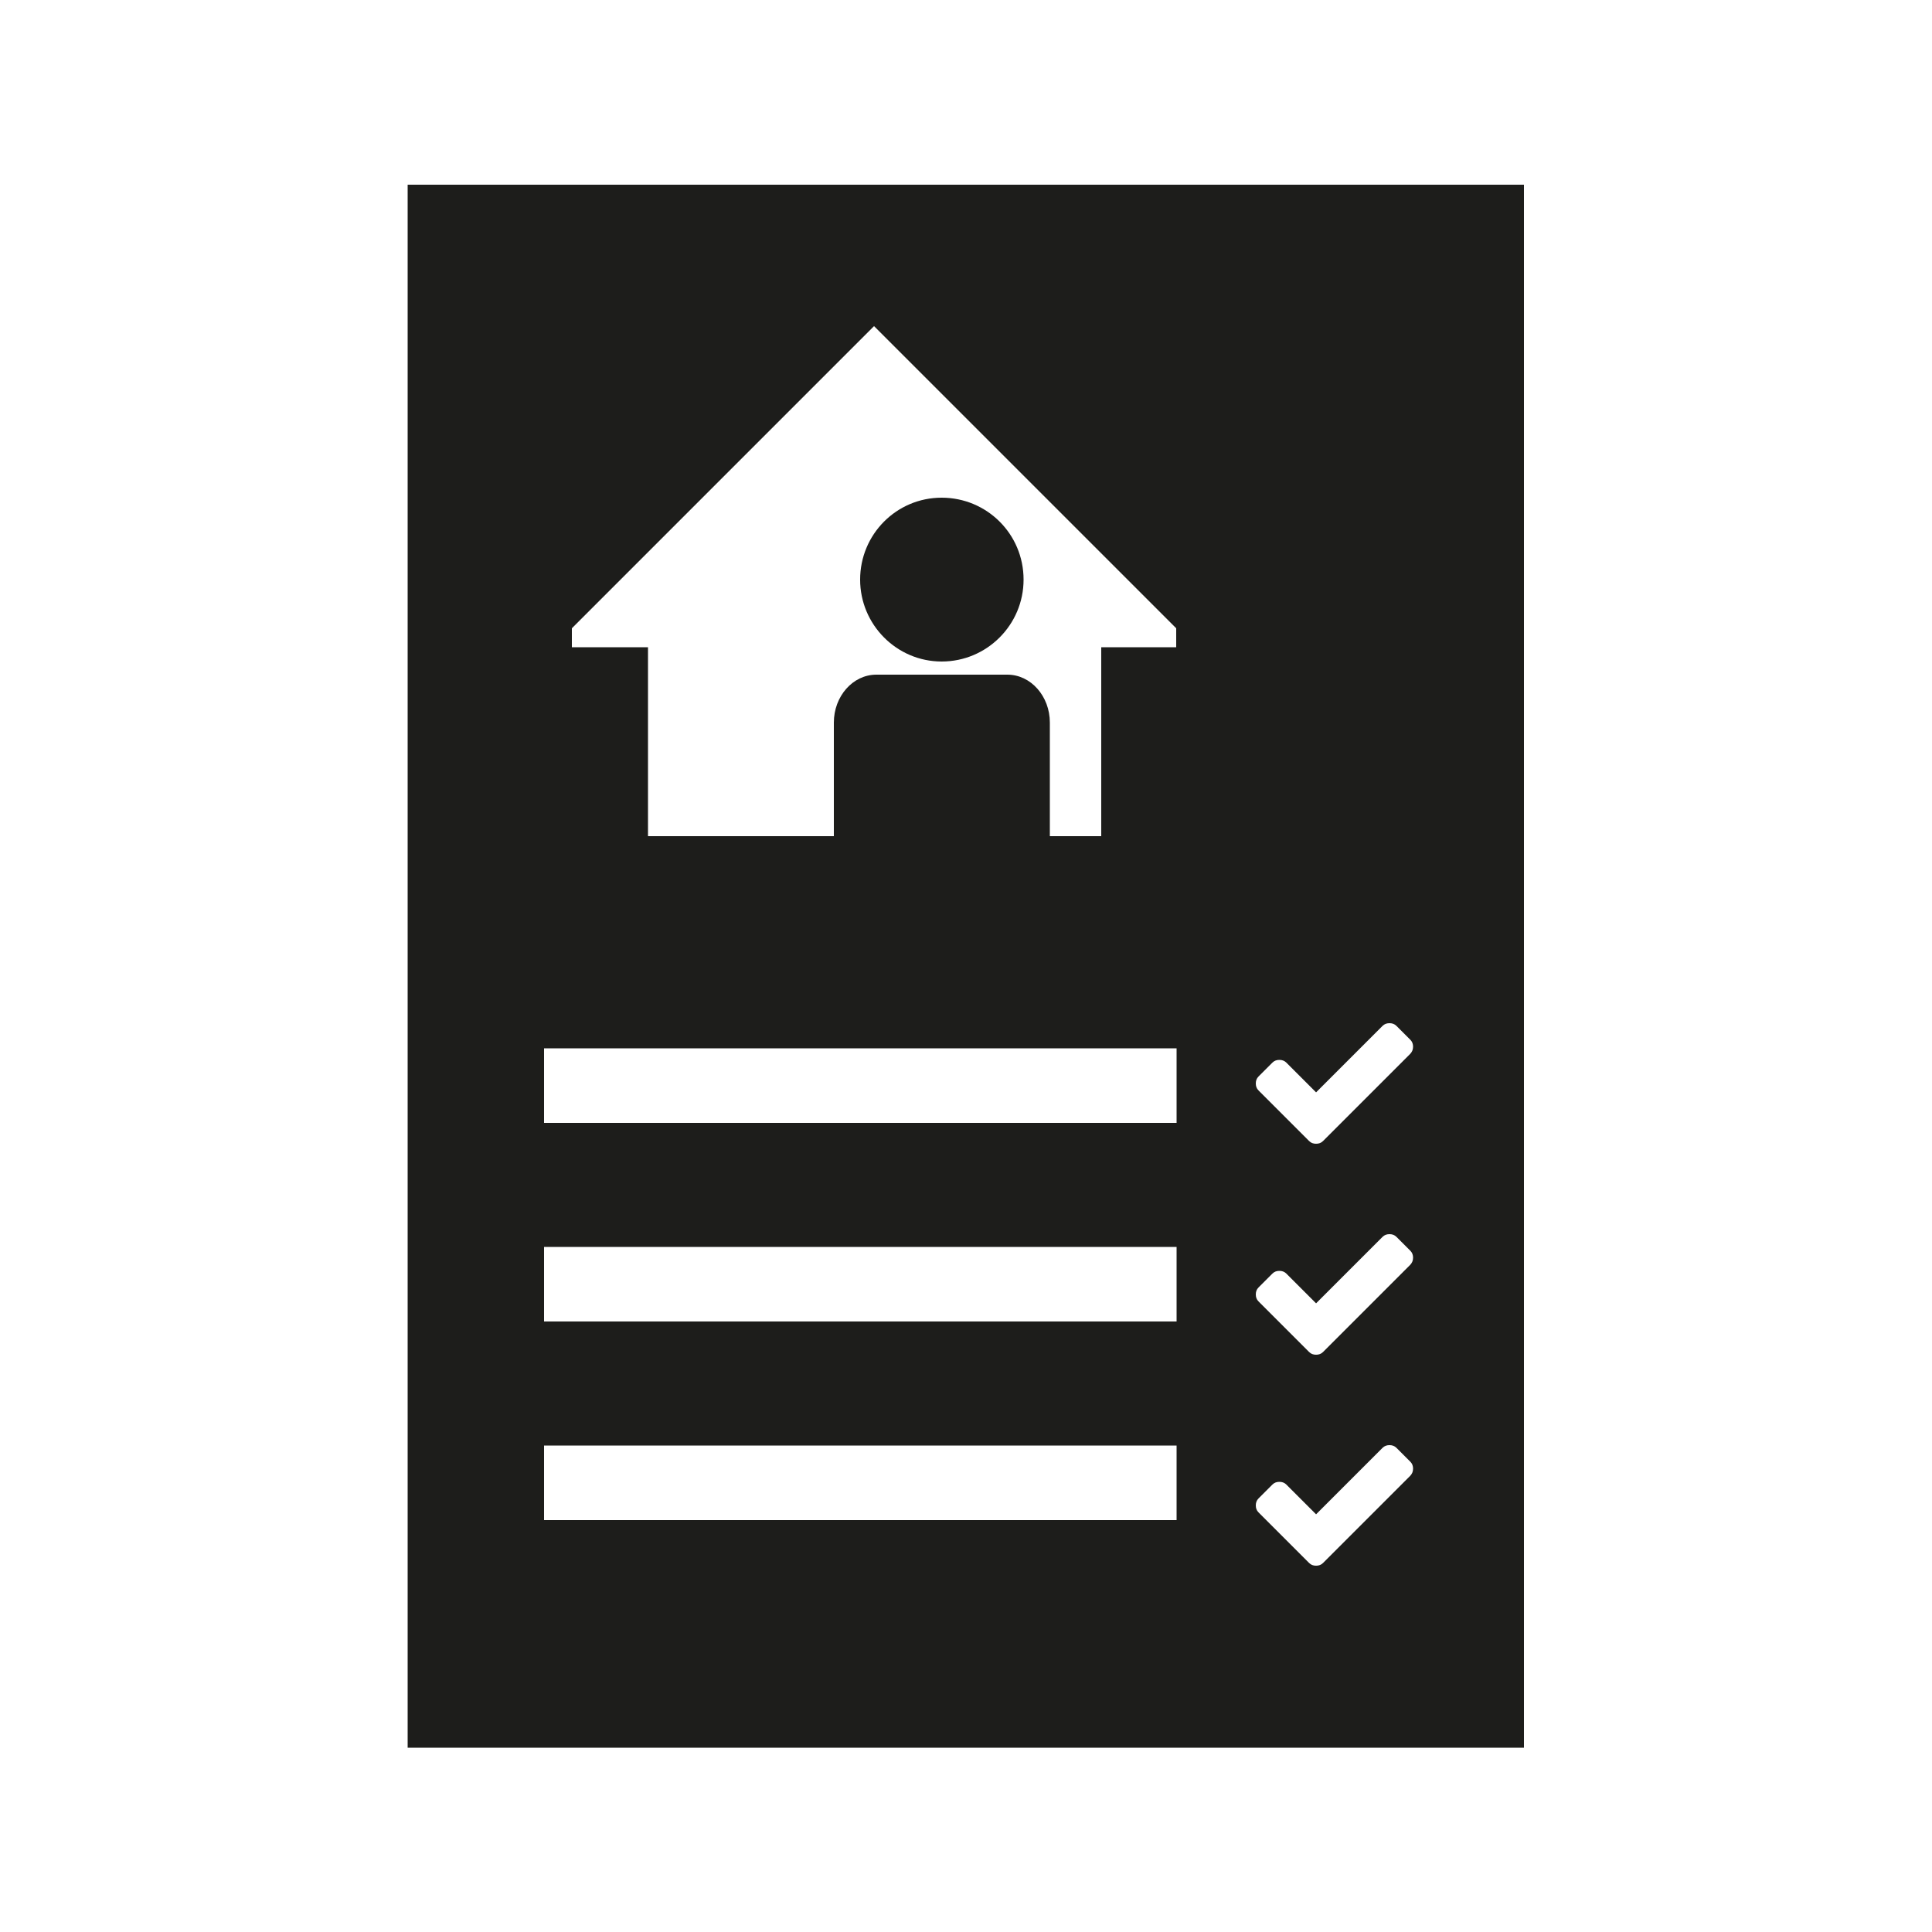 <?xml version="1.0" encoding="utf-8"?>
<!-- Generator: Adobe Illustrator 27.7.0, SVG Export Plug-In . SVG Version: 6.00 Build 0)  -->
<svg version="1.1" id="Ebene_1" xmlns="http://www.w3.org/2000/svg" xmlns:xlink="http://www.w3.org/1999/xlink" x="0px" y="0px"
	 viewBox="0 0 50 50" style="enable-background:new 0 0 50 50;" xml:space="preserve">
<style type="text/css">
	.st0{fill:#1D1D1B;}
</style>
<g>
	<g>
		<path class="st0" d="M24.37,12.88c-1.17,0-2.11,0.95-2.11,2.12c0,1.17,0.95,2.12,2.11,2.12c1.17,0,2.12-0.95,2.12-2.12
			C26.49,13.82,25.54,12.88,24.37,12.88z"/>
	</g>
	<g>
		<path class="st0" d="M10.55,4.78v40.45h28.89V4.78H10.55z M30.45,39.34H14.08v-1.93h16.37V39.34z M30.45,34.2H14.08v-1.93h16.37
			V34.2z M30.45,29.06H14.08v-1.93h16.37V29.06z M30.45,16.75H28.5v4.89h-1.33V18.7c0-0.68-0.49-1.24-1.1-1.24h-3.39
			c-0.61,0-1.1,0.56-1.1,1.24v2.94h-4.81v-4.89H14.8v-0.49l7.82-7.82l2.93,2.93l1.96,1.96l2.93,2.93V16.75z M36.49,38.2l-1.89,1.89
			l-0.36,0.36c-0.05,0.05-0.11,0.07-0.18,0.07c-0.07,0-0.13-0.02-0.18-0.07l-0.36-0.36l-0.95-0.95c-0.05-0.05-0.07-0.11-0.07-0.18
			c0-0.07,0.02-0.13,0.07-0.18l0.36-0.36c0.05-0.05,0.11-0.07,0.18-0.07c0.07,0,0.13,0.02,0.18,0.07l0.77,0.77l1.72-1.72
			c0.05-0.05,0.11-0.07,0.18-0.07c0.07,0,0.13,0.02,0.18,0.07l0.36,0.36c0.05,0.05,0.07,0.11,0.07,0.18
			C36.57,38.09,36.54,38.15,36.49,38.2z M36.49,32.74l-1.89,1.89l-0.36,0.36c-0.05,0.05-0.11,0.07-0.18,0.07
			c-0.07,0-0.13-0.02-0.18-0.07l-0.36-0.36l-0.95-0.95c-0.05-0.05-0.07-0.11-0.07-0.18c0-0.07,0.02-0.13,0.07-0.18l0.36-0.36
			c0.05-0.05,0.11-0.07,0.18-0.07c0.07,0,0.13,0.02,0.18,0.07l0.77,0.77l1.72-1.72c0.05-0.05,0.11-0.07,0.18-0.07
			c0.07,0,0.13,0.02,0.18,0.07l0.36,0.36c0.05,0.05,0.07,0.11,0.07,0.18C36.57,32.63,36.54,32.69,36.49,32.74z M36.49,27.28
			l-1.89,1.89l-0.36,0.36c-0.05,0.05-0.11,0.07-0.18,0.07c-0.07,0-0.13-0.02-0.18-0.07l-0.36-0.36l-0.95-0.95
			c-0.05-0.05-0.07-0.11-0.07-0.18c0-0.07,0.02-0.13,0.07-0.18l0.36-0.36c0.05-0.05,0.11-0.07,0.18-0.07c0.07,0,0.13,0.02,0.18,0.07
			l0.77,0.77l1.72-1.72c0.05-0.05,0.11-0.07,0.18-0.07c0.07,0,0.13,0.02,0.18,0.07l0.36,0.36c0.05,0.05,0.07,0.11,0.07,0.18
			C36.57,27.17,36.54,27.23,36.49,27.28z"/>
	</g>
</g>
</svg>
